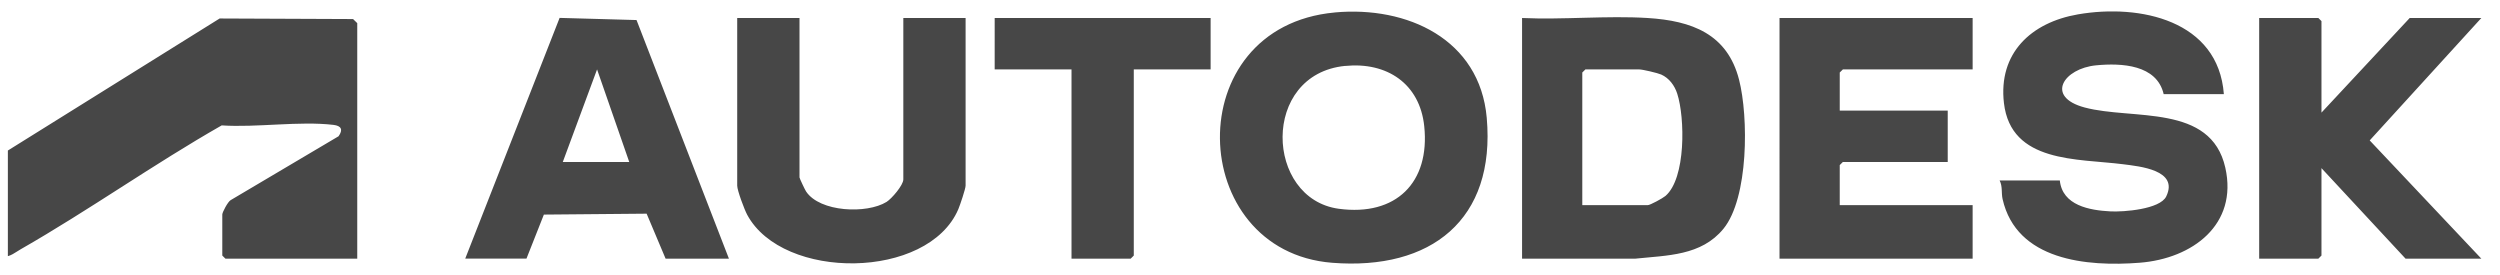 <svg xmlns="http://www.w3.org/2000/svg" fill="none" viewBox="0 0 109 12"><g fill="#474747" clip-path="url(#a)"><path d="M15.576 11.277H9.828l-.136-.135V9.35c0-.093.242-.556.365-.624l4.704-2.785c.208-.29.117-.456-.221-.496-1.486-.176-3.348.124-4.874.022-2.978 1.698-5.789 3.7-8.762 5.4-.223.127-.458.328-.717.321V6.66L9.577.806l5.817.025.182.178v10.268ZM58.196.543c3.155-.29 6.324 1.163 6.626 4.593.392 4.443-2.428 6.663-6.743 6.321-6.368-.506-6.71-10.285.117-10.913Zm.452 2.33c-3.687.366-3.495 5.796-.274 6.23 2.49.334 3.98-1.14 3.723-3.6-.193-1.855-1.626-2.81-3.449-2.628v-.001ZM66.362 11.277V.785c1.797.083 3.691-.111 5.477 0 1.92.12 3.473.692 3.984 2.69.416 1.62.42 5.154-.681 6.5-.968 1.183-2.454 1.156-3.846 1.303h-4.934v-.001Zm2.626-2.332h2.851c.107 0 .655-.301.773-.4.9-.768.854-3.416.515-4.462-.114-.351-.349-.677-.698-.833-.155-.069-.815-.223-.952-.223h-2.354l-.135.134v5.784ZM96.96 4.103h-2.624c-.3-1.286-1.837-1.361-2.943-1.255-1.418.136-2.237 1.375-.5 1.839 2.094.558 5.502-.18 6.131 2.625.557 2.48-1.428 3.962-3.731 4.143-2.313.182-5.373-.1-5.98-2.774-.062-.275.006-.554-.13-.813h2.625c.112 1.092 1.296 1.302 2.214 1.349.557.029 2.155-.09 2.426-.653.556-1.152-1.156-1.31-1.89-1.404-1.975-.251-4.88-.043-5.186-2.664C87.118 2.32 88.552.98 90.6.626c2.708-.468 6.117.264 6.36 3.475l.002.002ZM86.007.785v2.242h-5.658l-.136.134v1.66h4.708v2.241h-4.572l-.136.135v1.748h5.794v2.332h-8.42V.785h8.42ZM34.858.785v6.95c0 .037.236.537.287.613.602.906 2.65.986 3.508.456.225-.14.732-.731.732-.98V.785H42.1v7.308c0 .137-.244.856-.318 1.03-1.318 3.082-7.649 3.126-9.204.242-.122-.226-.436-1.06-.436-1.272V.785h2.715ZM31.78 11.277h-2.76l-.827-1.961-4.48.04-.759 1.92h-2.67L24.399.78l3.354.094 4.028 10.403Zm-4.345-4.215-1.403-4.036-1.494 4.036h2.897ZM101.216 4.91l3.847-4.125h3.123l-4.867 5.337 4.867 5.155h-3.304l-3.666-3.946v3.811l-.136.135H98.5V.785h2.58l.136.135v3.99ZM52.783.785v2.242h-3.35v8.115l-.135.135h-2.58v-8.25h-3.35V.785h9.415Z"></path></g><defs><clipPath id="a"><path fill="#fff" d="M.343.5h108v11h-108z"></path></clipPath></defs></svg>